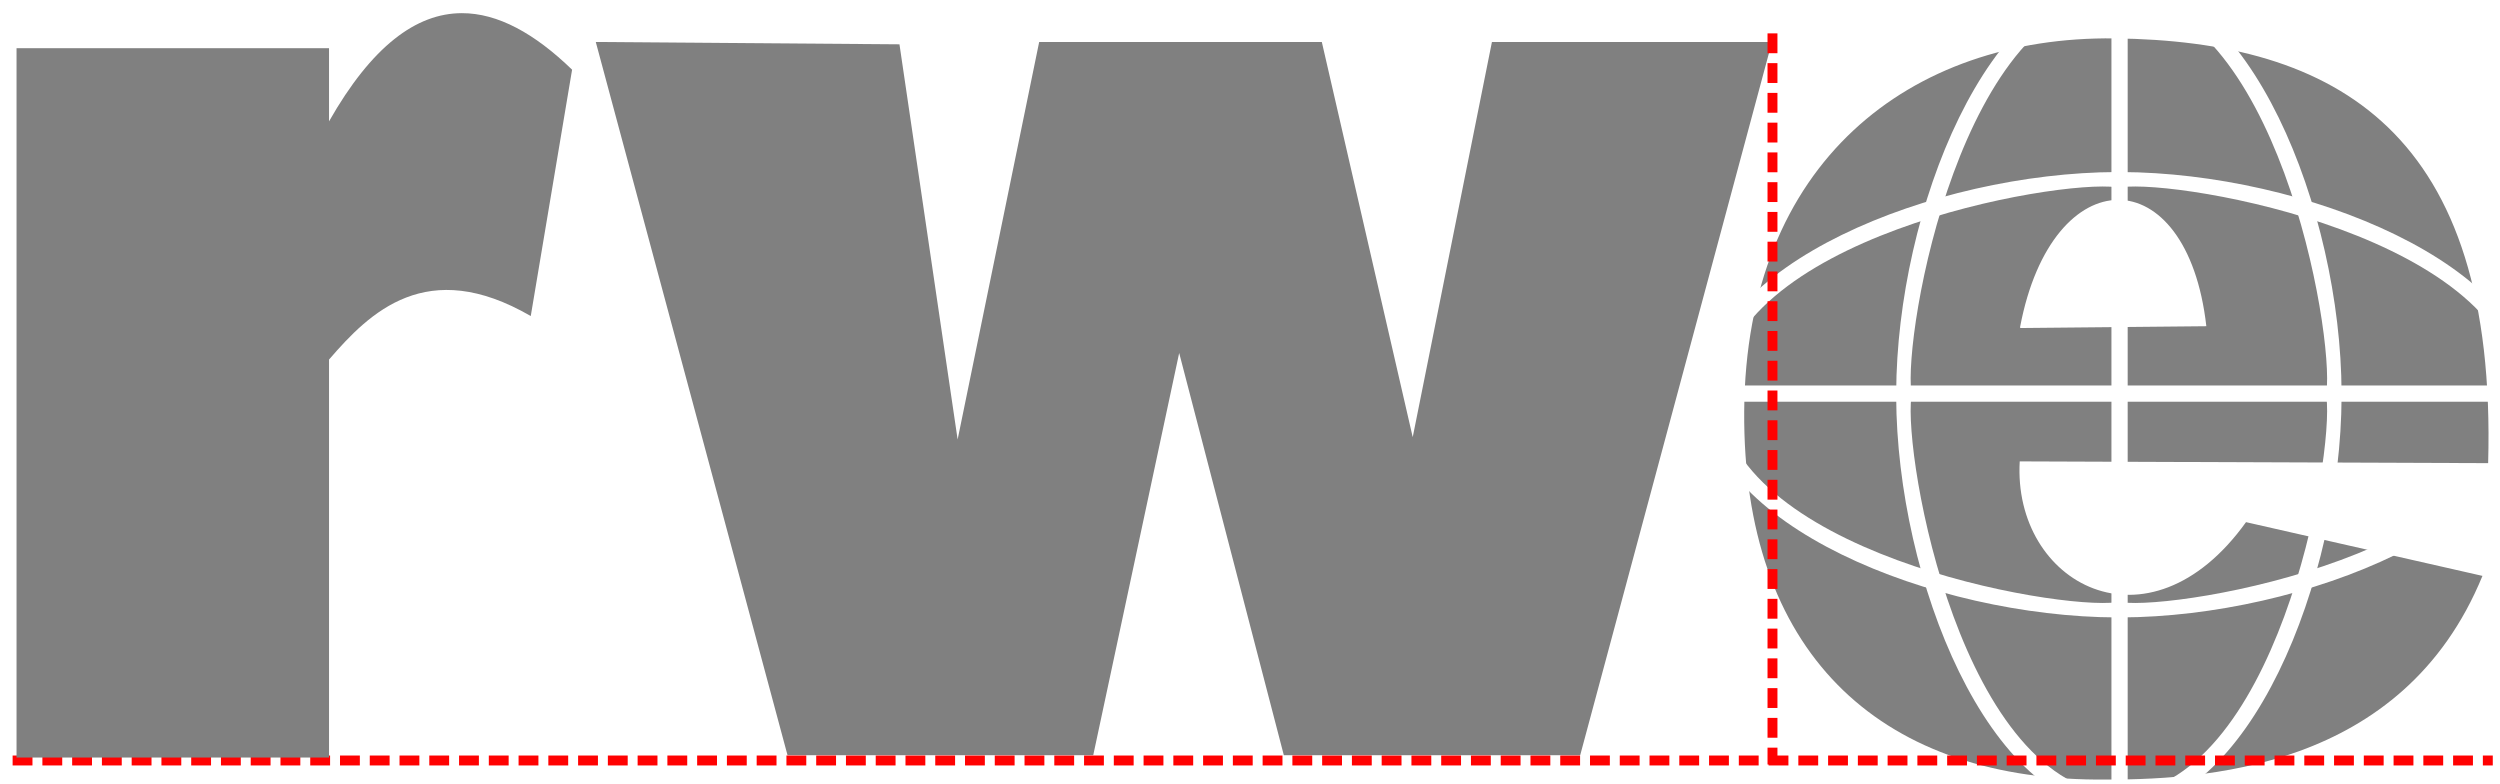 <?xml version="1.0" encoding="UTF-8" standalone="no"?>
<!-- Created with Inkscape (http://www.inkscape.org/) -->

<svg
   xmlns:dc="http://purl.org/dc/elements/1.1/"
   xmlns:cc="http://creativecommons.org/ns#"
   xmlns:rdf="http://www.w3.org/1999/02/22-rdf-syntax-ns#"
   xmlns:svg="http://www.w3.org/2000/svg"
   xmlns="http://www.w3.org/2000/svg"
   xmlns:xlink="http://www.w3.org/1999/xlink"
   xmlns:sodipodi="http://sodipodi.sourceforge.net/DTD/sodipodi-0.dtd"
   xmlns:inkscape="http://www.inkscape.org/namespaces/inkscape"
   width="756"
   height="237"
   id="svg2"
   version="1.1"
   inkscape:version="0.48.4 r9939"
   sodipodi:docname="rwe-baseline-kerning.svg"
   inkscape:export-filename="C:\Users\James\Documents\Web Design\Projects\rwe\09 Logo Design\real-world-english-logo-v1-0-rwe-xl.png"
   inkscape:export-xdpi="288.54999"
   inkscape:export-ydpi="288.54999">
  <defs
     id="defs4">
    <inkscape:path-effect
       effect="spiro"
       id="path-effect3010"
       is_visible="true" />
    <inkscape:path-effect
       effect="spiro"
       id="path-effect3019"
       is_visible="true" />
    <inkscape:path-effect
       effect="spiro"
       id="path-effect3059"
       is_visible="true" />
    <inkscape:path-effect
       effect="spiro"
       id="path-effect3059-1"
       is_visible="true" />
    <clipPath
       clipPathUnits="userSpaceOnUse"
       id="clipPath3952">
      <path
         style="fill:#008000;fill-opacity:1;fill-rule:nonzero;stroke:none"
         d="m 694.777,312.584 c 1.602,-52.522 4.772,-116.652 108.5,-124.5 124.91,6.585 114.981,86.823 118.25,132.75 l -40.219,-0.156 -104.555,3.711 1.445,-48.289 57.445,0.711 c -2.418,-18.103 -8.378,-32.711 -28.555,-33.289 -20.948,0.581 -25.599,16.336 -26.219,35.844 l -0.219,44.844 c 10.239,27.262 27.142,42.31 69.125,11.375 l 72,16 c -17.333,42 -53.333,64 -108,66 -69.389,-3.985 -110.933,-37.027 -119,-105 z"
         id="path3954"
         inkscape:connector-curvature="0"
         sodipodi:nodetypes="cccccccccccccc" />
    </clipPath>
  </defs>
  <sodipodi:namedview
     id="base"
     pagecolor="#ffffff"
     bordercolor="#666666"
     borderopacity="1.0"
     inkscape:pageopacity="0.0"
     inkscape:pageshadow="2"
     inkscape:zoom="0.97227182"
     inkscape:cx="635.0245"
     inkscape:cy="61.199423"
     inkscape:document-units="px"
     inkscape:current-layer="layer10"
     showgrid="false"
     inkscape:window-width="1366"
     inkscape:window-height="706"
     inkscape:window-x="-8"
     inkscape:window-y="-8"
     inkscape:window-maximized="1"
     fit-margin-top="2"
     fit-margin-left="2"
     fit-margin-right="2"
     fit-margin-bottom="2" />
  <g
     inkscape:groupmode="layer"
     id="layer7"
     inkscape:label="Background"
     style="display:inline"
     transform="translate(2,-388.948)">
    <rect
       style="fill:#ffffff;fill-opacity:1;fill-rule:nonzero;stroke:none;display:inline"
       id="rect3956"
       width="756"
       height="237"
       x="-2"
       y="388.948" />
  </g>
  <g
     inkscape:groupmode="layer"
     id="layer3"
     inkscape:label="Letter W"
     style="display:inline"
     transform="translate(2,-388.948)">
    <path
       style="fill:#808080;fill-opacity:1;fill-rule:nonzero;stroke:none"
       d="m 178.163,401.641 91.835,0.707 17.589,119.501 24.66,-120.208 85.472,0 27.489,119.501 23.953,-119.501 c 30.493,0 57.918,0 84.676,0 l -57.983,215.668 -89.626,0 -31.643,-121.622 -25.986,121.622 -92.454,0 z"
       id="rect3089"
       inkscape:connector-curvature="0"
       sodipodi:nodetypes="cccccccccccccc" />
  </g>
  <g
     inkscape:groupmode="layer"
     id="layer9"
     inkscape:label="Letter E (v2 pure)"
     style="display:none"
     transform="translate(2,-388.948)">
    <path
       style="fill:#000000;fill-opacity:1;fill-rule:nonzero;stroke:none"
       d="m 608.771,139.876 c -2.229,36.976 38.873,59.649 68.425,18.495 l 71.5,16.25 c -24.13,58.865 -84.444,61.838 -116.888,61.588 -66.253,-0.51 -106.825,-39.015 -106.362,-111.338 0.481,-75.318 50.113,-113.5 111.938,-112.791 67.158,0.77 115.836,28.146 113.031,128.447 L 595.28,139.946 597.571,99.778 665.196,99.12 c -5.802,-51.057 -46.6,-50.87 -56.303,0.14 0,0 0.879,22.467 -0.121,40.615 z"
       id="rect3041"
       inkscape:connector-curvature="0"
       sodipodi:nodetypes="cccssscccccc" />
  </g>
  <g
     inkscape:groupmode="layer"
     id="layer10"
     inkscape:label="Letter E (v2 gridlines)"
     style="display:inline"
     transform="translate(2,-388.948)">
    <path
       style="fill:#808080;fill-opacity:1;fill-rule:nonzero;stroke:none;display:inline"
       d="m 608.771,528.351 c -2.229,36.976 38.873,59.649 68.425,18.495 l 71.5,16.25 c -24.13,58.865 -84.444,61.838 -116.888,61.588 -66.253,-0.51 -106.825,-39.015 -106.362,-111.338 0.481,-75.318 50.113,-113.5 111.938,-112.791 67.158,0.77 115.836,28.146 113.031,128.447 l -155.135,-0.581 2.292,-40.168 67.625,-0.657 c -5.802,-51.057 -46.6,-50.87 -56.303,0.14 0,0 0.879,22.467 -0.121,40.615 z"
       id="rect3041-1"
       inkscape:connector-curvature="0"
       sodipodi:nodetypes="cccssscccccc" />
    <g
       id="g3005">
      <rect
         y="388.018"
         x="636.5"
         height="240"
         width="4.909"
         id="rect3830"
         style="fill:#ffffff;fill-opacity:1;fill-rule:nonzero;stroke:none" />
      <path
         sodipodi:nodetypes="ccccc"
         inkscape:connector-curvature="0"
         id="rect3836"
         d="m 639.499,382.202 0.364,5.04 C 591.126,388.991 573.552,489.47 576,507.658 l -4.591,0 c 0.203,-54.993 27.827,-124.925 68.09,-125.456 z"
         style="fill:#ffffff;fill-opacity:1;fill-rule:nonzero;stroke:none" />
      <use
         height="237"
         width="756"
         transform="matrix(1,0,0,-1,0,1016.633)"
         id="use3038"
         xlink:href="#rect3836"
         y="0"
         x="0" />
      <use
         height="237"
         width="756"
         transform="matrix(-1,0,0,1,1277.499,0)"
         id="use3040"
         xlink:href="#use3038"
         y="0"
         x="0" />
      <use
         height="237"
         width="756"
         transform="matrix(-1,0,0,1,1277.499,0)"
         id="use3042"
         xlink:href="#rect3836"
         y="0"
         x="0" />
      <use
         transform="matrix(0,1,-1,0,1147.066,-130.433)"
         id="use3044"
         xlink:href="#rect3836"
         y="0"
         x="0"
         width="756"
         height="237" />
      <use
         transform="matrix(0,1,-1,0,1147.066,-130.433)"
         id="use3046"
         xlink:href="#use3038"
         y="0"
         x="0"
         width="756"
         height="237" />
      <use
         transform="matrix(0,1,-1,0,1147.066,-130.433)"
         id="use3048"
         xlink:href="#use3040"
         y="0"
         x="0"
         width="756"
         height="237" />
      <use
         transform="matrix(0,1,-1,0,1147.066,-130.433)"
         id="use3050"
         xlink:href="#use3042"
         y="0"
         x="0"
         width="756"
         height="237" />
      <use
         height="237"
         width="756"
         transform="matrix(0,1,-1,0,1147.018,-130.982)"
         id="use3062"
         xlink:href="#rect3830"
         y="0"
         x="0" />
    </g>
    <path
       style="fill:none;stroke:#ff0101;stroke-width:3;stroke-linecap:butt;stroke-linejoin:miter;stroke-miterlimit:4;stroke-opacity:1;stroke-dasharray:6,3;stroke-dashoffset:0"
       d="m 1.818,618.92 750,0"
       id="path3017"
       inkscape:path-effect="#path-effect3019"
       inkscape:original-d="m 1.8181818,618.91958 749.9999982,0"
       inkscape:connector-curvature="0" />
    <path
       style="fill:none;stroke:#ff0101;stroke-width:3;stroke-linecap:butt;stroke-linejoin:miter;stroke-opacity:1;stroke-miterlimit:4;stroke-dasharray:6,3;stroke-dashoffset:0"
       inkscape:path-effect="#path-effect3010"
       inkscape:original-d="m 534,399.03901 0,221.09091"
       id="path3008"
       d="m 534,399.039 0,221.091" />
  </g>
  <g
     inkscape:groupmode="layer"
     id="layer2"
     inkscape:label="Letter R"
     style="display:inline"
     transform="translate(2,-388.948)">
    <path
       inkscape:connector-curvature="0"
       style="fill:#808080;fill-opacity:1;fill-rule:nonzero;stroke:none"
       d="M 137.656,392.928 C 123.838,392.955 110.411,402.936 97.5,425.647 l 0,-22.125 -94.5,0 0,214.5 94.5,0 0,-120.344 c 12.28,-14.253 29.58,-31.373 61,-13.156 l 12.5,-74.5 C 159.673,399.05 148.543,392.907 137.656,392.928 z"
       id="rect3084" />
  </g>
</svg>
